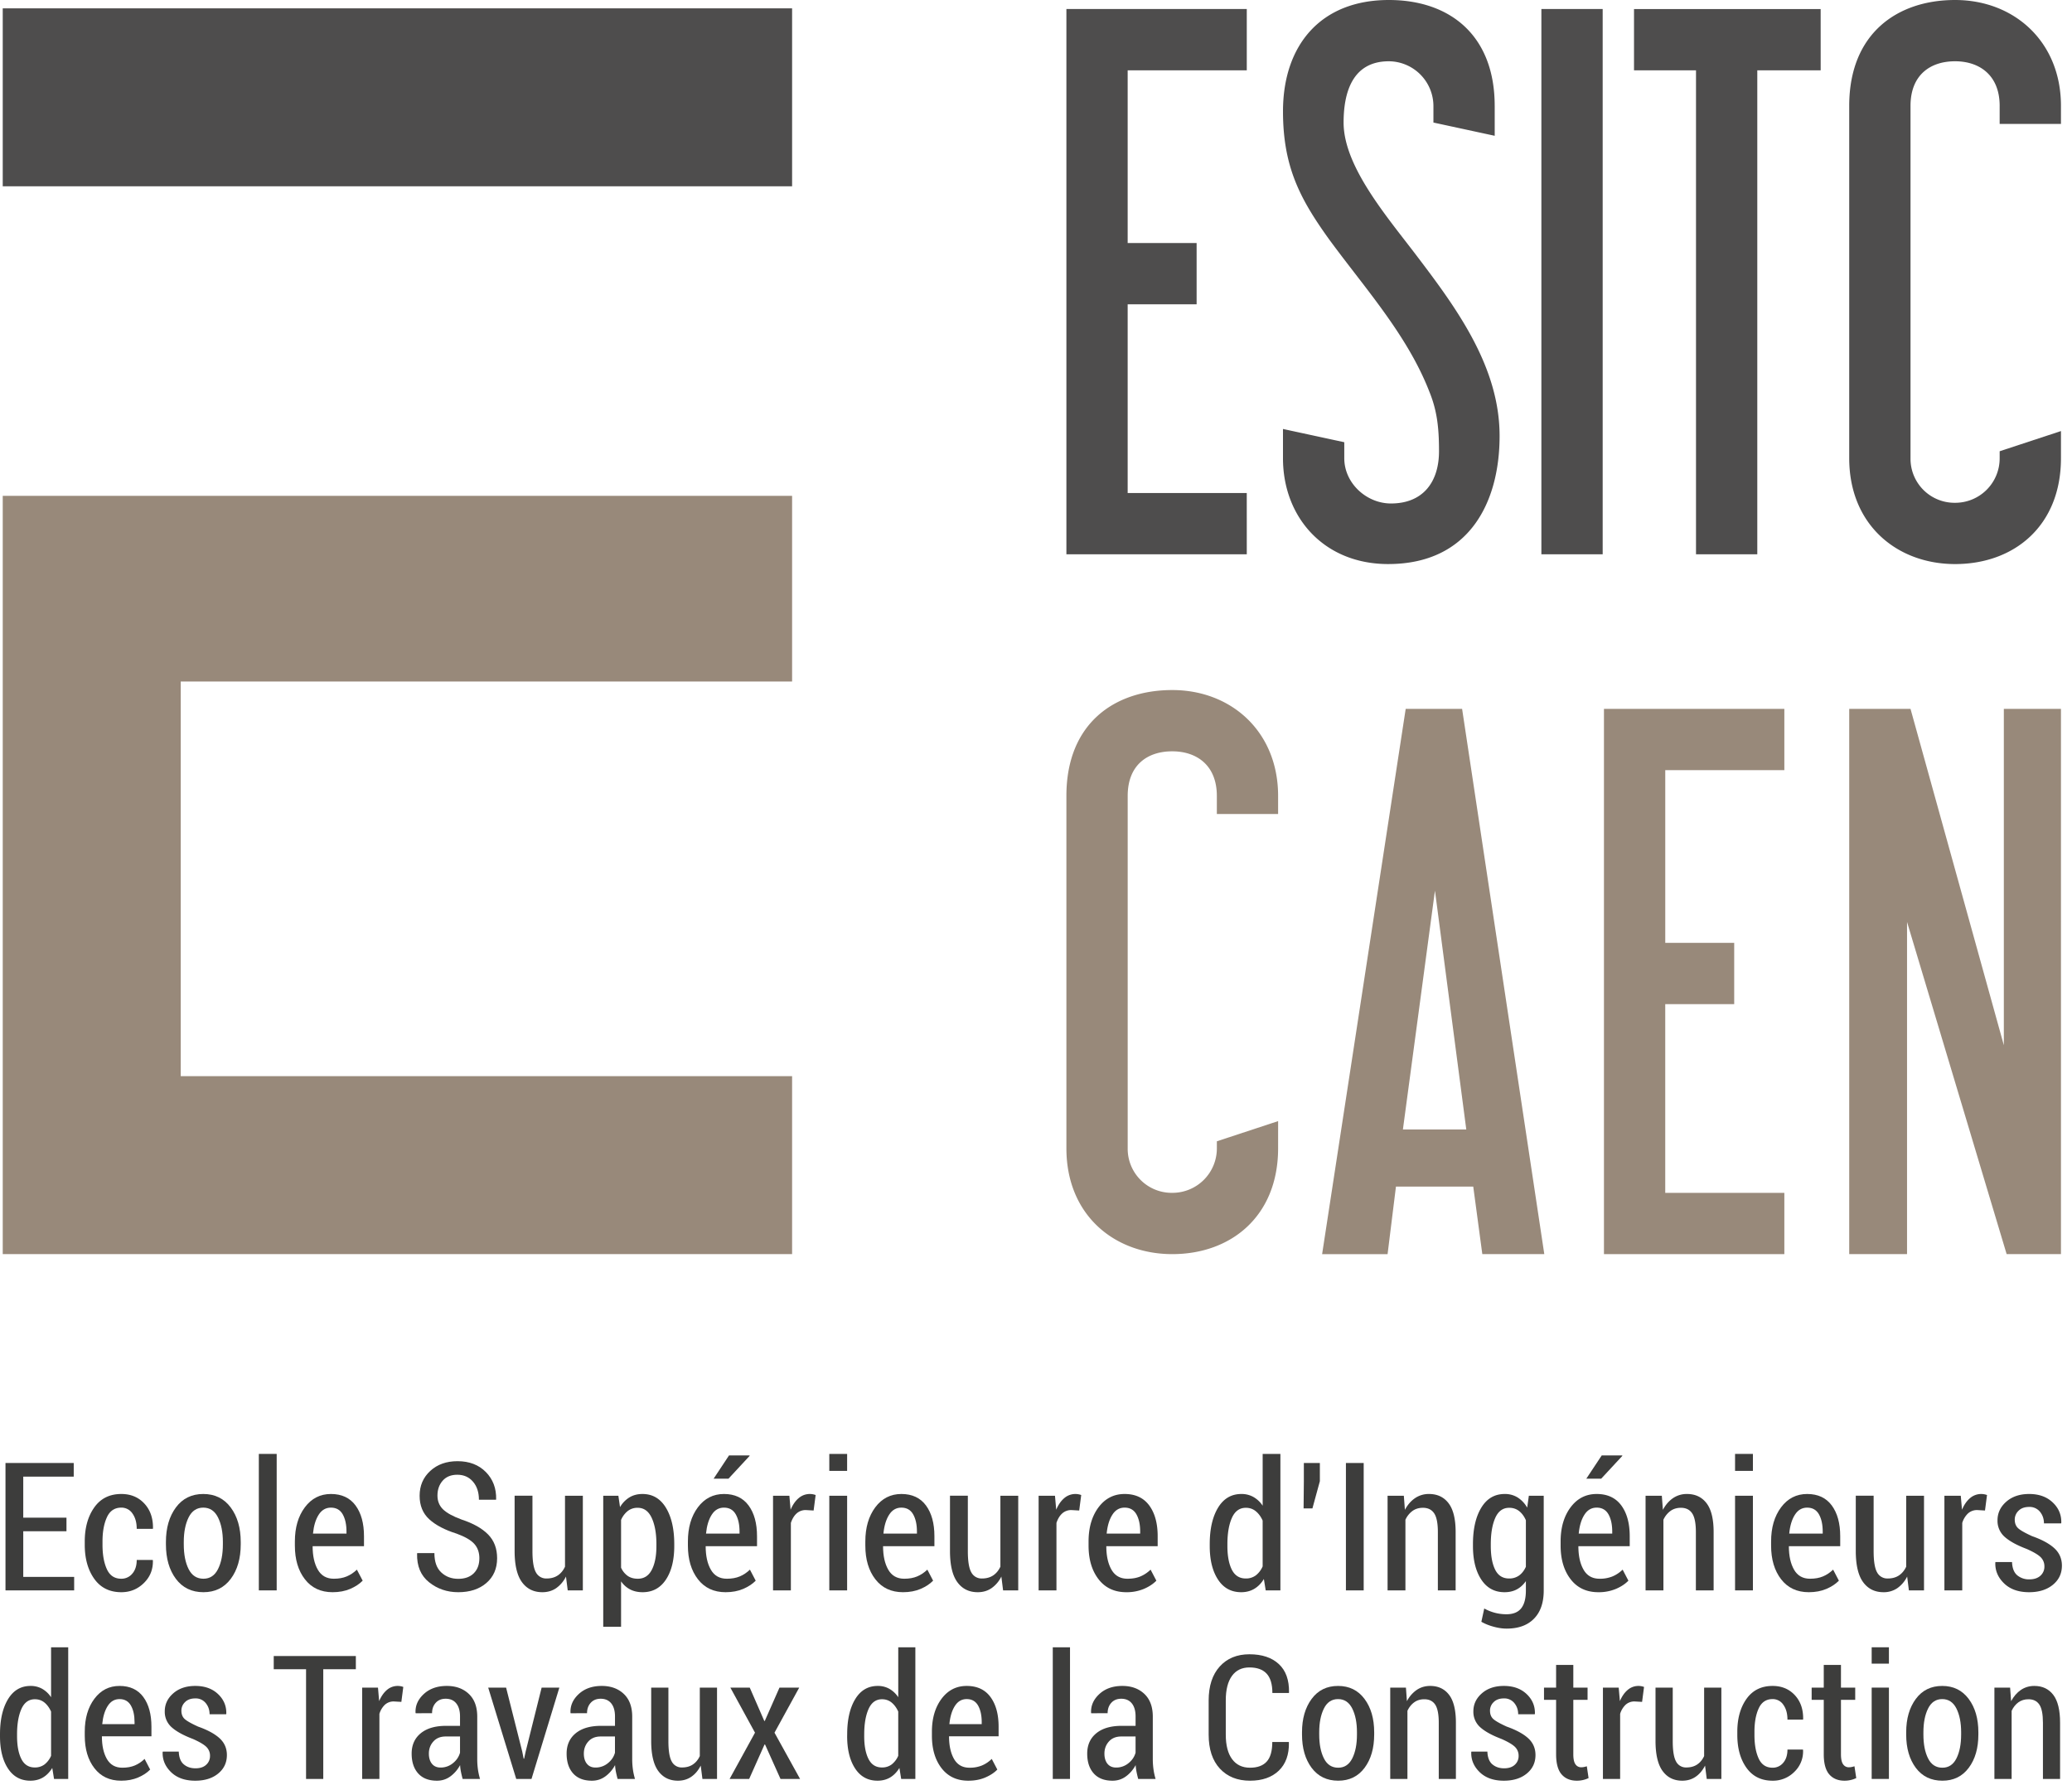 <svg xmlns="http://www.w3.org/2000/svg" width="125" height="108" viewBox="0 0 125 108"><g><g><g><g><path fill="#3d3d3c" d="M4.01 92.388H1.403v2.754h3.071v.814H.331V88.27h4.117v.823H1.403v2.476H4.01z"/></g><g><path fill="#3d3d3c" d="M7.319 95.253a.843.843 0 0 0 .662-.306c.177-.203.267-.48.267-.828h.965l.01.032c.015.538-.166.991-.543 1.361-.376.37-.83.554-1.361.554-.704 0-1.248-.269-1.63-.804-.384-.537-.576-1.223-.576-2.056v-.2c0-.831.192-1.516.575-2.056.383-.54.927-.81 1.63-.81.57 0 1.034.192 1.391.578.357.384.53.885.52 1.5l-.01.027h-.971c0-.38-.086-.688-.256-.926a.792.792 0 0 0-.673-.356c-.401 0-.691.193-.868.58-.178.387-.267.874-.267 1.462v.201c0 .598.088 1.089.264 1.472.176.384.466.575.87.575z"/></g><g><path fill="#3d3d3c" d="M11.087 93.037c0-.598.098-1.093.293-1.486.195-.392.49-.588.883-.588.395 0 .69.196.887.588.197.393.296.888.296 1.486v.143c0 .605-.098 1.102-.293 1.49-.195.389-.488.583-.879.583-.4 0-.7-.193-.894-.58-.195-.387-.293-.884-.293-1.493zm-1.077.143c0 .851.201 1.545.602 2.082.4.535.955.804 1.662.804.697 0 1.246-.269 1.647-.804.4-.537.602-1.23.602-2.082v-.143c0-.848-.202-1.543-.605-2.085-.403-.54-.954-.812-1.655-.812-.7 0-1.25.271-1.651.812-.4.542-.602 1.237-.602 2.085z"/></g><g><path fill="#3d3d3c" d="M16.692 95.956h-1.077v-8.234h1.077z"/></g><g><path fill="#3d3d3c" d="M19.964 90.963c.32 0 .557.134.71.401.152.268.229.616.229 1.045v.12h-2.021c.046-.47.16-.85.343-1.136.182-.287.429-.43.739-.43zm1.164 4.903c.31-.134.561-.3.752-.496l-.35-.665c-.186.179-.39.315-.611.408-.222.094-.482.14-.781.14-.433 0-.754-.18-.963-.543-.21-.362-.315-.836-.315-1.42h3.099v-.601c0-.778-.17-1.397-.51-1.858-.34-.46-.835-.691-1.485-.691-.648 0-1.172.268-1.573.804-.401.537-.602 1.224-.602 2.061v.249c0 .833.201 1.51.605 2.031.402.521.96.781 1.67.781.397 0 .752-.067 1.064-.2z"/></g><g><path fill="#3d3d3c" d="M28.92 94.024c0-.352-.1-.641-.302-.868-.2-.227-.554-.434-1.06-.62-.721-.226-1.275-.516-1.663-.871-.387-.356-.58-.829-.58-1.42 0-.605.214-1.103.641-1.496.427-.393.976-.588 1.644-.588.71 0 1.28.218 1.71.654.429.436.636.983.622 1.642l-.01.031h-1.029c0-.45-.12-.815-.36-1.092-.238-.278-.553-.417-.944-.417-.38 0-.674.12-.884.359-.209.239-.314.538-.314.897 0 .334.111.61.333.829.222.218.595.423 1.118.616.701.23 1.234.528 1.6.898.366.37.548.848.548 1.435 0 .627-.215 1.125-.646 1.496-.43.372-.997.557-1.697.557-.675 0-1.262-.2-1.763-.602-.5-.4-.74-.976-.722-1.725l.01-.032h1.035c0 .521.138.91.414 1.166.276.258.618.386 1.026.386.398 0 .71-.112.935-.335.225-.224.337-.524.337-.9z"/></g><g><path fill="#3d3d3c" d="M34.144 95.121a1.852 1.852 0 0 1-.59.7c-.24.164-.518.245-.835.245-.524 0-.934-.202-1.23-.607-.295-.404-.443-1.032-.443-1.884v-3.33h1.076v3.34c0 .613.07 1.041.211 1.286a.696.696 0 0 0 .645.367c.263 0 .487-.062.673-.185.184-.123.33-.3.435-.527v-4.28h1.076v5.71h-.912z"/></g><g><path fill="#3d3d3c" d="M39.6 93.28c0 .598-.092 1.076-.279 1.435-.187.36-.468.538-.844.538-.243 0-.447-.058-.612-.173a1.2 1.2 0 0 1-.397-.496v-2.877a1.37 1.37 0 0 1 .397-.535.943.943 0 0 1 .606-.199c.377 0 .659.205.847.613.188.408.282.936.282 1.583zm1.077-.111c0-.915-.168-1.649-.504-2.201-.336-.552-.807-.828-1.412-.828-.299 0-.561.067-.786.203a1.683 1.683 0 0 0-.57.589l-.1-.686h-.913v7.905h1.076v-2.74c.151.216.336.379.552.49.216.11.465.165.747.165.601 0 1.07-.253 1.406-.76.336-.506.504-1.182.504-2.026z"/></g><g><path fill="#3d3d3c" d="M43.052 89.216h.897l1.277-1.378-.015-.026h-1.23zm.623 1.747c.32 0 .557.134.71.401.153.268.23.616.23 1.045v.12h-2.022c.046-.47.16-.85.343-1.136.183-.287.429-.43.739-.43zm.1 5.103c.398 0 .752-.067 1.064-.2.31-.134.562-.3.751-.496l-.348-.665c-.186.179-.39.315-.612.408-.222.094-.482.14-.78.14-.434 0-.755-.18-.964-.543-.21-.362-.314-.836-.314-1.42h3.098v-.601c0-.778-.17-1.397-.51-1.858-.34-.46-.834-.691-1.485-.691-.648 0-1.172.268-1.573.804-.401.537-.602 1.224-.602 2.061v.249c0 .833.202 1.51.605 2.031.402.521.96.781 1.67.781z"/></g><g><path fill="#3d3d3c" d="M49.084 91.137l-.465-.027a.806.806 0 0 0-.561.204c-.15.136-.265.326-.346.573v4.069h-1.076v-5.71h.986l.074.844c.127-.3.289-.533.486-.7a1.023 1.023 0 0 1 1.024-.187z"/></g><g><path fill="#3d3d3c" d="M51.105 95.956H50.03v-5.71h1.076zm0-7.21H50.03v-1.024h1.076z"/></g><g><path fill="#3d3d3c" d="M54.377 90.963c.32 0 .557.134.71.401.153.268.23.616.23 1.045v.12h-2.021c.045-.47.16-.85.343-1.136.182-.287.429-.43.738-.43zm.1 5.103c.399 0 .753-.067 1.064-.2.311-.134.562-.3.752-.496l-.348-.665c-.187.179-.39.315-.613.408-.221.094-.481.14-.78.14-.433 0-.754-.18-.963-.543-.21-.362-.315-.836-.315-1.42h3.098v-.601c0-.778-.17-1.397-.51-1.858-.338-.46-.834-.691-1.485-.691-.647 0-1.171.268-1.573.804-.4.537-.6 1.224-.6 2.061v.249c0 .833.201 1.51.604 2.031.402.521.96.781 1.67.781z"/></g><g><path fill="#3d3d3c" d="M60.41 95.121a1.84 1.84 0 0 1-.592.7c-.239.164-.517.245-.833.245-.525 0-.935-.202-1.23-.607-.296-.404-.444-1.032-.444-1.884v-3.33h1.077v3.34c0 .613.07 1.041.211 1.286a.695.695 0 0 0 .644.367c.264 0 .488-.062.673-.185.185-.123.33-.3.436-.527v-4.28h1.076v5.71h-.913z"/></g><g><path fill="#3d3d3c" d="M65.106 91.137l-.464-.027a.809.809 0 0 0-.562.204c-.15.136-.265.326-.346.573v4.069h-1.076v-5.71h.987l.074.844c.126-.3.288-.533.485-.7a1.025 1.025 0 0 1 1.024-.187z"/></g><g><path fill="#3d3d3c" d="M67.846 90.963c.32 0 .556.134.71.401.152.268.229.616.229 1.045v.12h-2.022c.046-.47.16-.85.344-1.136.182-.287.429-.43.739-.43zm1.163 4.903c.312-.134.562-.3.752-.496l-.348-.665c-.187.179-.391.315-.612.408-.222.094-.482.14-.782.14-.432 0-.753-.18-.963-.543-.209-.362-.314-.836-.314-1.42h3.098v-.601c0-.778-.17-1.397-.509-1.858-.34-.46-.835-.691-1.485-.691-.648 0-1.173.268-1.574.804-.4.537-.601 1.224-.601 2.061v.249c0 .833.201 1.51.604 2.031.403.521.96.781 1.67.781a2.68 2.68 0 0 0 1.064-.2z"/></g><g><path fill="#3d3d3c" d="M74.047 93.169c0-.65.09-1.18.271-1.586.181-.406.462-.61.842-.61.232 0 .433.07.601.209.17.139.307.326.412.562v2.765a1.368 1.368 0 0 1-.41.54.982.982 0 0 1-.608.189c-.38 0-.66-.177-.84-.53-.178-.354-.268-.83-.268-1.428zm-1.066.11c0 .841.166 1.516.499 2.024.331.509.798.763 1.4.763.296 0 .558-.068.787-.203.229-.135.423-.333.58-.593l.111.686h.886v-8.234h-1.07v3.125a1.647 1.647 0 0 0-.554-.525 1.453 1.453 0 0 0-.73-.182c-.604 0-1.074.276-1.408.828-.334.552-.501 1.286-.501 2.2z"/></g><g><path fill="#3d3d3c" d="M79.625 89.368l-.449 1.643h-.533l.016-1.631V88.27h.966z"/></g><g><path fill="#3d3d3c" d="M82.269 95.956h-1.072V88.27h1.072z"/></g><g><path fill="#3d3d3c" d="M84.691 90.246l.064.85c.162-.303.366-.539.613-.706a1.46 1.46 0 0 1 .838-.25c.507 0 .901.186 1.185.56.283.371.425.952.425 1.741v3.515h-1.072v-3.51c0-.538-.074-.918-.224-1.14-.15-.222-.375-.333-.678-.333-.246 0-.457.065-.633.193a1.341 1.341 0 0 0-.422.53v4.26H83.71v-5.71z"/></g><g><path fill="#3d3d3c" d="M89.937 93.169c0-.65.09-1.18.27-1.586.18-.406.46-.61.839-.61.236 0 .437.067.604.201.168.134.302.317.404.55v2.807c-.102.224-.236.4-.404.522a.998.998 0 0 1-.61.185c-.383 0-.662-.176-.838-.528-.176-.352-.265-.829-.265-1.43zm-1.076.11c0 .841.167 1.516.502 2.024.334.509.802.763 1.403.763.278 0 .524-.056.737-.168.212-.113.396-.28.551-.502v.564c0 .483-.095.843-.285 1.08-.19.237-.486.356-.887.356a2.708 2.708 0 0 1-1.34-.348l-.174.802c.221.127.47.226.747.3.276.075.535.112.778.112.711 0 1.26-.2 1.651-.6.391-.399.586-.964.586-1.696v-5.72h-.897l-.1.717a1.738 1.738 0 0 0-.572-.61 1.44 1.44 0 0 0-.784-.213c-.609 0-1.08.276-1.414.828-.335.552-.502 1.286-.502 2.2z"/></g><g><path fill="#3d3d3c" d="M95.7 89.216h.898l1.277-1.378-.015-.026h-1.23zm.624 1.747c.32 0 .556.134.71.401.152.268.229.616.229 1.045v.12h-2.021c.045-.47.16-.85.343-1.136.183-.287.43-.43.74-.43zm.1 5.103a2.68 2.68 0 0 0 1.063-.2c.312-.134.562-.3.752-.496l-.348-.665c-.187.179-.39.315-.612.408a2 2 0 0 1-.782.14c-.432 0-.753-.18-.962-.543-.21-.362-.314-.836-.314-1.42h3.097v-.601c0-.778-.17-1.397-.508-1.858-.34-.46-.835-.691-1.486-.691-.648 0-1.172.268-1.573.804-.4.537-.602 1.224-.602 2.061v.249c0 .833.202 1.51.605 2.031.402.521.96.781 1.67.781z"/></g><g><path fill="#3d3d3c" d="M100.255 90.246l.064.85c.162-.303.366-.539.612-.706a1.46 1.46 0 0 1 .84-.25c.506 0 .9.186 1.184.56.283.371.425.952.425 1.741v3.515h-1.071v-3.51c0-.538-.075-.918-.225-1.14-.15-.222-.375-.333-.677-.333-.247 0-.458.065-.634.193a1.337 1.337 0 0 0-.422.53v4.26h-1.077v-5.71z"/></g><g><path fill="#3d3d3c" d="M105.75 95.956h-1.077v-5.71h1.077zm0-7.21h-1.077v-1.024h1.077z"/></g><g><path fill="#3d3d3c" d="M109.022 90.963c.32 0 .557.134.71.401.152.268.229.616.229 1.045v.12h-2.02c.045-.47.159-.85.342-1.136.183-.287.429-.43.739-.43zm.1 5.103c.397 0 .752-.067 1.064-.2.311-.134.561-.3.751-.496l-.348-.665c-.187.179-.39.315-.612.408-.221.094-.482.14-.781.14-.433 0-.754-.18-.963-.543-.209-.362-.314-.836-.314-1.42h3.098v-.601c0-.778-.17-1.397-.51-1.858-.34-.46-.834-.691-1.485-.691-.647 0-1.172.268-1.573.804-.401.537-.602 1.224-.602 2.061v.249c0 .833.202 1.51.604 2.031.404.521.96.781 1.672.781z"/></g><g><path fill="#3d3d3c" d="M115.055 95.121a1.848 1.848 0 0 1-.592.7 1.44 1.44 0 0 1-.834.245c-.524 0-.934-.202-1.23-.607-.295-.404-.443-1.032-.443-1.884v-3.33h1.077v3.34c0 .613.07 1.041.21 1.286a.696.696 0 0 0 .645.367c.264 0 .488-.062.673-.185.185-.123.33-.3.436-.527v-4.28h1.075v5.71h-.912z"/></g><g><path fill="#3d3d3c" d="M119.751 91.137l-.464-.027a.809.809 0 0 0-.562.204 1.31 1.31 0 0 0-.346.573v4.069h-1.076v-5.71h.987l.074.844c.126-.3.288-.533.485-.7a1.025 1.025 0 0 1 1.024-.187z"/></g><g><path fill="#3d3d3c" d="M123.335 94.514a.763.763 0 0 0-.222-.557c-.148-.149-.43-.317-.85-.503-.588-.222-1.027-.463-1.32-.723a1.284 1.284 0 0 1-.437-1.002c0-.44.177-.816.53-1.125.354-.31.814-.464 1.38-.464.588 0 1.061.169 1.42.51.36.338.53.75.518 1.231l-.011.032h-1.035c0-.27-.08-.504-.24-.7a.8.8 0 0 0-.652-.292c-.274 0-.488.076-.64.23a.732.732 0 0 0-.23.535c0 .218.066.39.198.514.132.126.414.286.847.484.598.21 1.047.455 1.348.733.3.278.452.626.452 1.045 0 .475-.183.861-.547 1.158-.364.297-.842.446-1.433.446-.64 0-1.144-.178-1.511-.535-.369-.358-.544-.775-.526-1.254l.01-.032h.998c.015.37.119.636.314.8a1.1 1.1 0 0 0 .731.246c.285 0 .508-.074.668-.22a.722.722 0 0 0 .24-.557z"/></g><g><path fill="#3d3d3c" d="M1.029 104.643c0-.627.087-1.137.262-1.53.175-.392.446-.588.813-.588.224 0 .417.067.58.2.163.135.295.317.397.543v2.669a1.323 1.323 0 0 1-.394.52.947.947 0 0 1-.589.183c-.367 0-.636-.17-.809-.512-.173-.34-.26-.8-.26-1.377zM0 104.751c0 .81.16 1.462.482 1.952.32.49.77.736 1.351.736.286 0 .539-.065.76-.195.22-.132.407-.323.56-.574l.107.662h.855v-7.943H3.081v3.014a1.593 1.593 0 0 0-.534-.507 1.407 1.407 0 0 0-.703-.175c-.584 0-1.037.266-1.36.8-.323.532-.484 1.24-.484 2.122z"/></g><g><path fill="#3d3d3c" d="M7.896 102.902c.148.258.221.594.221 1.008v.118h-1.95c.044-.456.155-.821.331-1.098.176-.277.414-.415.713-.415.309 0 .537.13.685.387zm-.589 4.537c.384 0 .726-.064 1.027-.194.3-.129.542-.288.725-.478l-.336-.642c-.18.174-.377.305-.59.395-.214.09-.466.135-.754.135-.418 0-.727-.175-.93-.524-.201-.35-.302-.807-.302-1.37h2.989v-.581c0-.75-.164-1.348-.491-1.793-.328-.444-.806-.666-1.434-.666-.625 0-1.13.258-1.518.776-.386.518-.58 1.18-.58 1.989v.239c0 .804.194 1.458.583 1.96.388.503.926.754 1.611.754z"/></g><g><path fill="#3d3d3c" d="M12.67 105.942a.732.732 0 0 0-.215-.537c-.142-.144-.416-.307-.82-.486-.566-.215-.99-.447-1.272-.698a1.238 1.238 0 0 1-.423-.968c0-.424.17-.786.512-1.085.34-.298.785-.447 1.331-.447.567 0 1.024.163 1.37.49.346.328.513.725.499 1.19l-.01.03h-.998c0-.26-.077-.486-.232-.674a.77.77 0 0 0-.629-.283c-.265 0-.471.074-.619.222a.709.709 0 0 0-.221.516c0 .211.064.377.19.497.128.12.4.276.818.466.577.204 1.011.44 1.301.708.29.268.436.604.436 1.008 0 .458-.176.831-.528 1.118-.35.287-.812.43-1.382.43-.618 0-1.104-.172-1.459-.517-.354-.344-.524-.748-.507-1.21l.011-.03h.962c.013.356.115.614.303.771.188.159.423.238.706.238.274 0 .49-.07.643-.212a.696.696 0 0 0 .232-.537z"/></g><g><path fill="#3d3d3c" d="M21.468 100.712h-1.966v6.62h-1.038v-6.62h-1.95v-.794h4.954z"/></g><g><path fill="#3d3d3c" d="M24.213 102.683l-.448-.025a.778.778 0 0 0-.542.195 1.259 1.259 0 0 0-.334.553v3.926h-1.04v-5.51h.954l.07.815c.123-.288.28-.513.469-.674a.986.986 0 0 1 .988-.181z"/></g><g><path fill="#3d3d3c" d="M26.576 106.645c-.224 0-.398-.077-.52-.23-.122-.153-.183-.356-.183-.61 0-.286.09-.53.27-.73.18-.203.429-.304.749-.304h.86v.977c-.068.248-.21.46-.428.634a1.156 1.156 0 0 1-.748.263zm2.383.687c-.058-.194-.1-.39-.128-.588a4.547 4.547 0 0 1-.04-.613v-2.557c0-.594-.17-1.052-.51-1.373-.339-.32-.782-.48-1.329-.48-.57 0-1.031.163-1.385.488-.353.326-.52.703-.498 1.131l.01.03.987-.005c0-.254.074-.463.222-.626.147-.163.346-.245.598-.245.278 0 .493.095.641.283.15.188.225.451.225.787v.565h-.845c-.652 0-1.16.15-1.525.448-.365.3-.548.708-.548 1.227 0 .506.132.905.395 1.197.263.292.64.438 1.133.438.305 0 .578-.089.817-.267.24-.178.432-.404.578-.675.006.13.023.259.048.39.026.13.06.279.105.445z"/></g><g><path fill="#3d3d3c" d="M31.505 105.678l.086.432h.03l.092-.432.963-3.856h1.069l-1.68 5.51h-.922l-1.691-5.51h1.08z"/></g><g><path fill="#3d3d3c" d="M35.405 106.416c-.122-.154-.183-.357-.183-.612 0-.285.09-.528.27-.73.18-.202.429-.303.748-.303h.86v.977c-.067.248-.21.46-.427.634a1.16 1.16 0 0 1-.749.263c-.224 0-.397-.077-.519-.23zm2.902.916c-.057-.194-.1-.39-.127-.588a4.547 4.547 0 0 1-.04-.613v-2.557c0-.594-.17-1.052-.51-1.373-.34-.32-.782-.48-1.329-.48-.57 0-1.032.163-1.385.488-.353.326-.52.703-.499 1.131l.01.03.988-.005c0-.254.074-.463.222-.626.148-.163.347-.245.598-.245.278 0 .492.095.642.283.15.188.224.451.224.787v.565h-.846c-.652 0-1.16.15-1.525.448-.365.3-.547.708-.547 1.227 0 .506.131.905.394 1.197.264.292.64.438 1.133.438.306 0 .578-.089.818-.267.24-.178.432-.404.578-.675.007.13.022.259.048.39.026.13.06.279.105.445z"/></g><g><path fill="#3d3d3c" d="M42.273 106.528c-.148.292-.339.517-.57.674-.23.158-.498.237-.804.237-.506 0-.901-.195-1.187-.585-.285-.39-.427-.997-.427-1.818v-3.214h1.038v3.224c0 .59.068 1.003.205 1.24a.668.668 0 0 0 .62.354c.255 0 .472-.06.65-.179.178-.119.318-.288.42-.508v-4.13h1.039v5.509h-.881z"/></g><g><path fill="#3d3d3c" d="M46.108 103.834h.03l.887-2.012h1.191l-1.492 2.72 1.543 2.79h-1.181l-.932-2.077h-.031l-.927 2.077h-1.18l1.532-2.79-1.487-2.72h1.17z"/></g><g><path fill="#3d3d3c" d="M52.137 104.643c0-.627.087-1.137.262-1.53.175-.392.446-.588.812-.588.224 0 .417.067.58.2.163.135.296.317.398.543v2.669a1.324 1.324 0 0 1-.395.52.945.945 0 0 1-.588.183c-.367 0-.636-.17-.81-.512-.173-.34-.26-.8-.26-1.377zm-1.03.108c0 .81.161 1.462.482 1.952.321.49.772.736 1.352.736.285 0 .538-.065.759-.195.22-.132.407-.323.56-.574l.107.662h.855v-7.943H54.19v3.014a1.6 1.6 0 0 0-.535-.507 1.405 1.405 0 0 0-.703-.175c-.584 0-1.037.266-1.36.8-.322.532-.483 1.24-.483 2.122z"/></g><g><path fill="#3d3d3c" d="M59.004 102.902c.147.258.221.594.221 1.008v.118h-1.95c.044-.456.154-.821.331-1.098.176-.277.414-.415.712-.415.31 0 .538.13.686.387zm-.589 4.537c.384 0 .726-.064 1.027-.194.3-.129.542-.288.725-.478l-.336-.642c-.18.174-.377.305-.59.395a1.93 1.93 0 0 1-.754.135c-.418 0-.727-.175-.93-.524-.201-.35-.303-.807-.303-1.37h2.99v-.581c0-.75-.164-1.348-.492-1.793-.328-.444-.805-.666-1.433-.666-.625 0-1.13.258-1.518.776-.386.518-.58 1.18-.58 1.989v.239c0 .804.194 1.458.582 1.96.39.503.927.754 1.612.754z"/></g><g><path fill="#3d3d3c" d="M64.551 107.332h-1.039v-7.943h1.04z"/></g><g><path fill="#3d3d3c" d="M66.81 106.416c-.121-.154-.182-.357-.182-.612 0-.285.09-.528.27-.73.18-.202.43-.303.749-.303h.86v.977c-.068.248-.21.46-.428.634a1.157 1.157 0 0 1-.749.263c-.223 0-.397-.077-.52-.23zm2.904.916c-.057-.194-.1-.39-.127-.588a4.439 4.439 0 0 1-.041-.613v-2.557c0-.594-.17-1.052-.51-1.373-.339-.32-.782-.48-1.328-.48-.57 0-1.033.163-1.385.488-.354.326-.52.703-.5 1.131l.01.03.988-.005c0-.254.074-.463.222-.626.148-.163.347-.245.598-.245.278 0 .493.095.642.283.15.188.224.451.224.787v.565h-.845c-.652 0-1.16.15-1.525.448-.365.3-.548.708-.548 1.227 0 .506.132.905.395 1.197.263.292.64.438 1.133.438.305 0 .578-.089.817-.267.24-.178.432-.404.578-.675.007.13.024.259.049.39.025.13.06.279.104.445z"/></g><g><path fill="#3d3d3c" d="M77.748 105.102l.01.03c.014.73-.19 1.297-.61 1.701-.422.404-1 .606-1.737.606-.76 0-1.366-.243-1.819-.73-.45-.487-.676-1.17-.676-2.05v-2.057c0-.876.222-1.56.667-2.053.445-.492 1.042-.738 1.793-.738.756 0 1.347.196 1.771.589.425.392.63.964.617 1.718l-.01.03h-.994c0-.53-.116-.919-.346-1.168-.23-.25-.577-.375-1.038-.375-.456 0-.807.17-1.055.512-.247.341-.372.83-.372 1.47v2.072c0 .644.128 1.139.383 1.482.254.342.613.514 1.079.514.448 0 .785-.123 1.008-.37.224-.245.336-.64.336-1.183z"/></g><g><path fill="#3d3d3c" d="M79.586 104.517c0-.578.095-1.056.284-1.435.188-.378.472-.567.853-.567.38 0 .665.19.855.567.19.379.285.857.285 1.435v.137c0 .584-.094 1.063-.282 1.438-.19.375-.472.563-.849.563-.386 0-.674-.186-.862-.56-.189-.374-.284-.854-.284-1.441zm-1.038.137c0 .821.194 1.491.58 2.009.388.517.922.776 1.604.776.673 0 1.203-.259 1.59-.776.386-.518.58-1.188.58-2.01v-.136c0-.819-.194-1.49-.583-2.012-.389-.523-.922-.784-1.596-.784-.677 0-1.207.26-1.595.784-.386.523-.58 1.193-.58 2.012z"/></g><g><path fill="#3d3d3c" d="M84.817 101.822l.06.82a1.86 1.86 0 0 1 .591-.68c.238-.16.508-.241.81-.241.49 0 .87.18 1.144.539.273.36.41.92.41 1.68v3.392h-1.034v-3.386c0-.52-.073-.886-.217-1.1-.144-.214-.362-.321-.655-.321-.237 0-.44.062-.61.186-.17.124-.306.294-.408.512v4.109H83.87v-5.51z"/></g><g><path fill="#3d3d3c" d="M91.615 105.942a.732.732 0 0 0-.214-.537c-.142-.144-.416-.307-.82-.486-.567-.215-.991-.447-1.273-.698a1.24 1.24 0 0 1-.422-.968c0-.424.17-.786.512-1.085.34-.298.784-.447 1.33-.447.568 0 1.024.163 1.37.49.347.328.514.725.5 1.19l-.01.03h-.999c0-.26-.077-.486-.231-.674a.77.77 0 0 0-.63-.283c-.263 0-.47.074-.617.222a.707.707 0 0 0-.222.516c0 .211.063.377.19.497.128.12.4.276.818.466.577.204 1.01.44 1.301.708.29.268.435.604.435 1.008 0 .458-.176.831-.527 1.118-.351.287-.812.43-1.382.43-.618 0-1.104-.172-1.459-.517-.354-.344-.524-.748-.507-1.21l.01-.03h.963c.013.356.115.614.303.771.189.159.423.238.705.238.275 0 .49-.07.645-.212a.695.695 0 0 0 .231-.537z"/></g><g><path fill="#3d3d3c" d="M94.915 100.453v1.37h.86v.738h-.86v3.28c0 .284.043.487.13.607a.402.402 0 0 0 .344.181.802.802 0 0 0 .163-.015c.05-.01.11-.025.178-.046l.106.713a1.626 1.626 0 0 1-.702.158c-.398 0-.706-.128-.927-.384-.22-.256-.33-.661-.33-1.214v-3.28h-.73v-.739h.73v-1.37z"/></g><g><path fill="#3d3d3c" d="M99.064 102.683l-.448-.025a.778.778 0 0 0-.542.195 1.259 1.259 0 0 0-.334.553v3.926h-1.038v-5.51h.951l.072.815c.122-.288.278-.513.469-.674a.985.985 0 0 1 .988-.181z"/></g><g><path fill="#3d3d3c" d="M102.863 106.528c-.15.292-.34.517-.57.674-.23.158-.5.237-.805.237-.506 0-.901-.195-1.186-.585-.285-.39-.428-.997-.428-1.818v-3.214h1.039v3.224c0 .59.068 1.003.204 1.24a.669.669 0 0 0 .62.354c.255 0 .472-.06.65-.179.178-.119.318-.288.42-.508v-4.13h1.04v5.509h-.882z"/></g><g><path fill="#3d3d3c" d="M106.937 106.655a.814.814 0 0 0 .64-.295c.17-.197.257-.463.257-.8h.931l.01.03a1.7 1.7 0 0 1-.524 1.314 1.806 1.806 0 0 1-1.314.535c-.679 0-1.203-.259-1.574-.776-.37-.518-.554-1.179-.554-1.984v-.193c0-.802.185-1.463.554-1.984.37-.52.895-.781 1.574-.781.55 0 .997.186 1.342.557.345.372.512.855.502 1.449l-.011.026h-.936c0-.367-.083-.665-.248-.895a.765.765 0 0 0-.649-.343c-.387 0-.667.187-.837.56-.172.374-.257.844-.257 1.41v.194c0 .578.084 1.05.254 1.42.17.371.45.556.84.556z"/></g><g><path fill="#3d3d3c" d="M111.062 100.453v1.37h.86v.738h-.86v3.28c0 .284.043.487.13.607a.402.402 0 0 0 .344.181.802.802 0 0 0 .163-.015c.05-.01.11-.025.178-.046l.107.713a1.626 1.626 0 0 1-.703.158c-.397 0-.706-.128-.927-.384-.22-.256-.33-.661-.33-1.214v-3.28h-.73v-.739h.73v-1.37z"/></g><g><path fill="#3d3d3c" d="M113.955 107.332h-1.04v-5.51h1.04zm0-6.956h-1.04v-.987h1.04z"/></g><g><path fill="#3d3d3c" d="M116.036 104.517c0-.578.094-1.056.283-1.435.188-.378.472-.567.852-.567.381 0 .666.19.856.567.19.379.285.857.285 1.435v.137c0 .584-.094 1.063-.282 1.438-.189.375-.472.563-.848.563-.387 0-.675-.186-.863-.56-.189-.374-.283-.854-.283-1.441zm-1.039.137c0 .821.194 1.491.58 2.009.388.517.922.776 1.605.776.672 0 1.201-.259 1.588-.776.388-.518.581-1.188.581-2.01v-.136c0-.819-.194-1.49-.583-2.012-.39-.523-.921-.784-1.597-.784-.675 0-1.206.26-1.594.784-.386.523-.58 1.193-.58 2.012z"/></g><g><path fill="#3d3d3c" d="M121.266 101.822l.061.82c.156-.292.353-.518.59-.68.238-.16.508-.241.81-.241.49 0 .87.18 1.144.539.273.36.41.92.41 1.68v3.392h-1.034v-3.386c0-.52-.072-.886-.217-1.1-.144-.214-.362-.321-.654-.321-.237 0-.441.062-.611.186-.17.124-.306.294-.407.512v4.109h-1.039v-5.51z"/></g></g><g><path fill="#4e4d4d" d="M75.216 33.445H64.334V.545h10.882v3.698H68.03v10.42h4.16v3.698h-4.16v11.386h7.185z"/></g><g><path fill="#4e4d4d" d="M90.173 6.386v1.807l-3.697-.799V6.386a2.708 2.708 0 0 0-2.689-2.689c-2.227 0-2.73 1.933-2.73 3.697 0 2.69 2.688 5.757 4.495 8.151 2.395 3.152 4.916 6.64 4.916 10.757 0 4.034-1.849 7.73-6.723 7.73-3.865 0-6.345-2.814-6.345-6.385v-1.765l3.698.799v.966c0 1.512 1.345 2.73 2.815 2.73 1.975 0 2.9-1.344 2.9-3.15 0-1.471-.127-2.48-.589-3.614-1.344-3.445-3.95-6.303-6.093-9.244-1.68-2.353-2.73-4.286-2.73-7.647C77.4 2.731 79.668 0 83.786 0c3.697 0 6.386 2.143 6.386 6.386z"/></g><g><path fill="#4e4d4d" d="M96.687 33.445h-3.698V.545h3.698z"/></g><g><path fill="#4e4d4d" d="M109.838 4.243h-3.824v29.202h-3.697V4.243h-3.74V.546h11.26z"/></g><g><path fill="#4e4d4d" d="M124.334 27.647c0 4.075-2.815 6.386-6.387 6.386-3.487 0-6.387-2.353-6.387-6.386V6.387c0-4.37 2.9-6.387 6.387-6.387 3.572 0 6.387 2.52 6.387 6.386v1.092h-3.698V6.386c0-1.849-1.219-2.689-2.689-2.689-1.512 0-2.689.84-2.689 2.69v21.26a2.655 2.655 0 0 0 2.69 2.689 2.68 2.68 0 0 0 2.688-2.69v-.42l3.698-1.218z"/></g><g><path fill="#98897a" d="M77.106 69.282c0 4.076-2.814 6.386-6.386 6.386-3.487 0-6.386-2.353-6.386-6.386V48.02c0-4.37 2.899-6.386 6.386-6.386 3.572 0 6.386 2.52 6.386 6.386v1.093H73.41V48.02c0-1.849-1.218-2.689-2.69-2.689-1.512 0-2.688.84-2.688 2.689v21.26a2.655 2.655 0 0 0 2.689 2.69 2.68 2.68 0 0 0 2.69-2.69v-.42l3.696-1.218z"/></g><g><path fill="#98897a" d="M84.635 68.147l1.933-14.411 1.89 14.411zm3.571-25.378h-3.403l-5.042 32.9h3.949l.505-4.076h4.663l.547 4.075h3.739z"/></g><g><path fill="#98897a" d="M107.646 75.668H96.764V42.77h10.882v3.697h-7.184v10.42h4.159v3.698h-4.16v11.387h7.185z"/></g><g><path fill="#98897a" d="M124.334 75.668h-3.277l-6.009-20.042v20.042h-3.488V42.77h3.698l5.63 20.294V42.769h3.446z"/></g><g><path fill="#4e4d4d" d="M.165 11.24V.502h47.621V11.24z"/></g><g><path fill="#98897a" d="M47.786 41.12V29.915H.165v45.753h47.621V64.93H10.903V41.12z"/></g></g></g></svg>